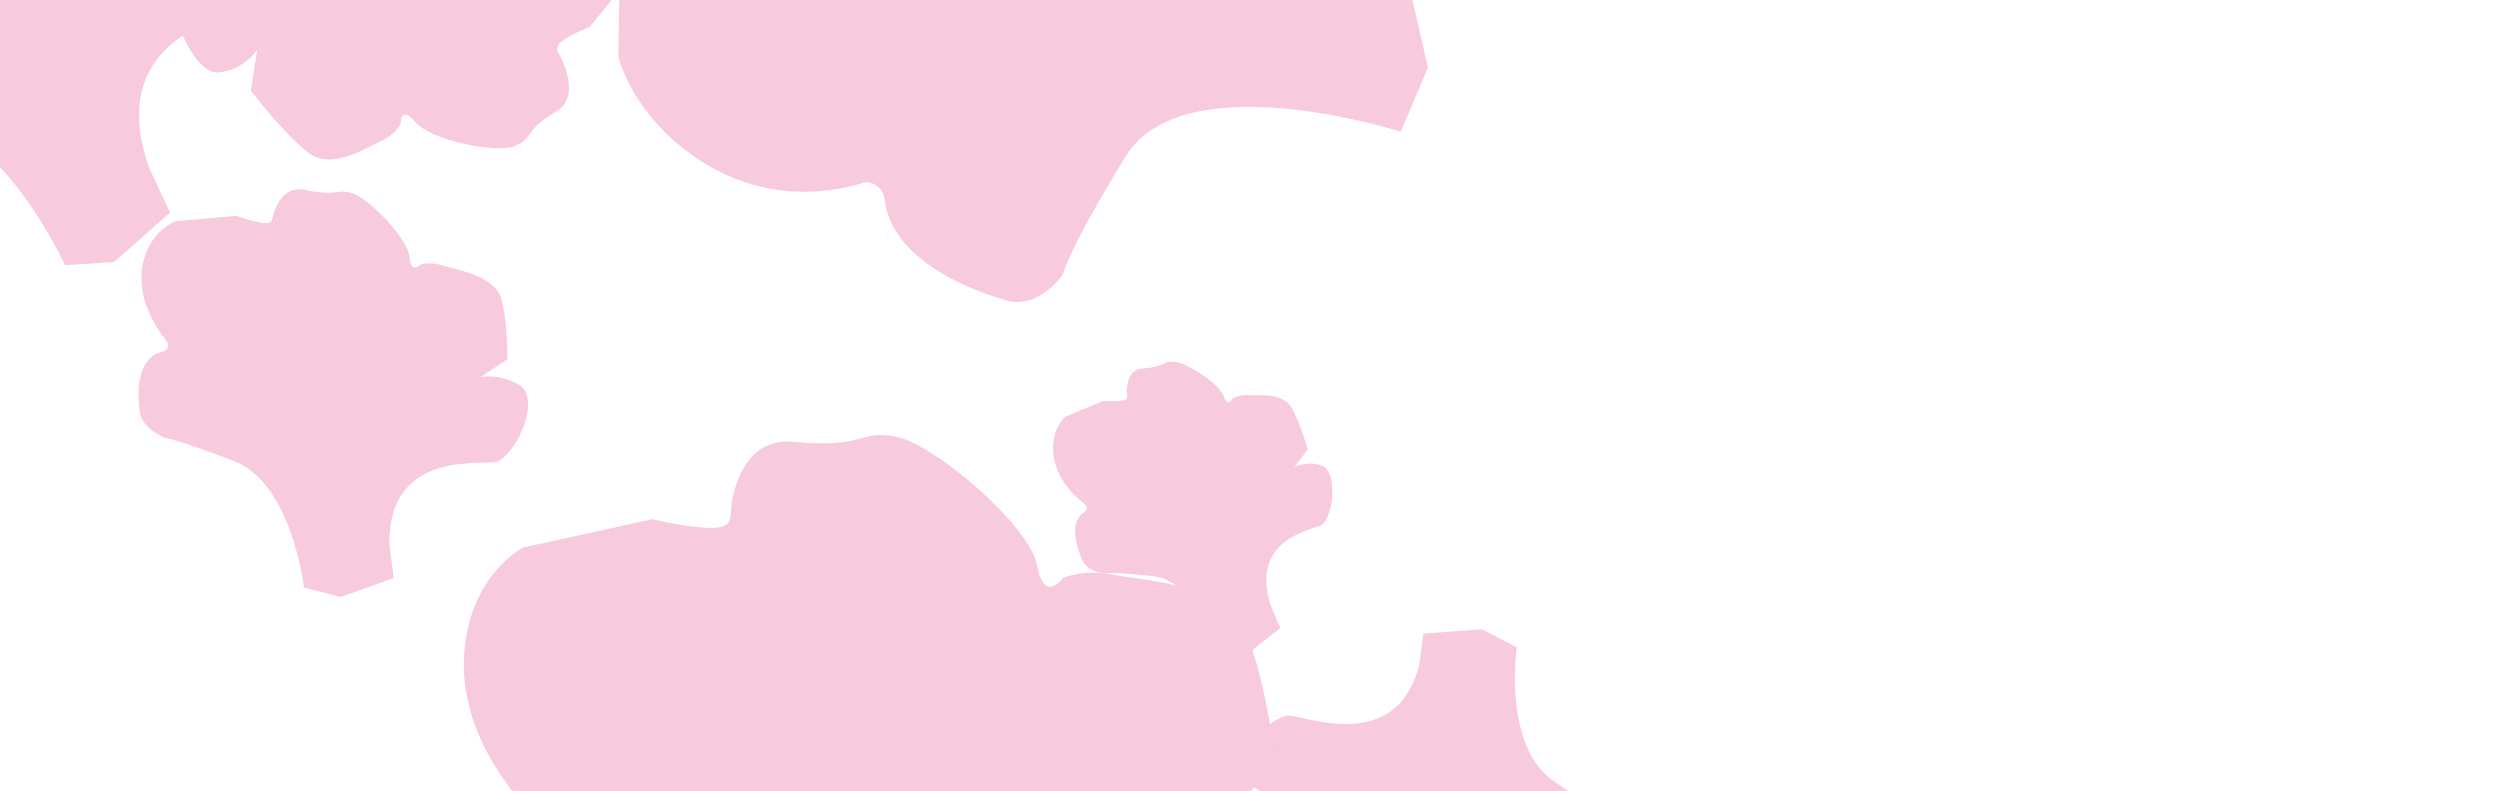 <svg xmlns="http://www.w3.org/2000/svg" width="904" height="286" fill="none"><path fill="#F8CADD" d="M109.912 212.447s-4.313-37.618-25.244-45.712c-20.931-8.094-25.193-8.424-25.193-8.424s-8.096-3.35-8.933-9.257c-1.19-8.662-.665-19.965 8.542-22.015 1.697-.383 2.255-2.357 1.04-3.868-4.702-5.912-12.421-18.386-7.294-31.669 3.497-9.086 10.759-11.531 10.759-11.531l21.979-1.894s2.29.879 4.943 1.6c9.267 2.493 7.45.132 8.632-3.14 1.671-4.622 4.928-9.215 11.343-7.854 12.124 2.578 11.002-.748 17.183 1.307 6.192 2.074 20.02 16.657 20.43 23.07.411 6.413 4.054 2.514 4.054 2.514s3.896-.964 8.363.527c4.439 1.48 18.225 3.509 20.673 11.708 2.448 8.199 2.24 22.16 2.24 22.16l-9.656 6.363s7.344-1.39 14.297 3.077c6.899 4.445.264 22.666-7.903 27.373-3.593 2.081-39.779-5.508-39.368 29.961l1.563 12.295-19.181 6.847-13.269-3.438ZM548.485 234.082s-5.371 35.931 13.767 48.706c19.138 12.774 23.386 14.124 23.386 14.124s7.356 5.136 6.653 10.824c-1.032 8.339-4.492 18.678-14.357 18.267-1.82-.067-2.886 1.609-2.067 3.324 3.234 6.649 7.835 20.151-.797 31.165-5.909 7.539-13.901 7.993-13.901 7.993l-22.781-3.769s-2.093-1.383-4.613-2.716c-8.759-4.634-7.529-2.006-9.566.734-2.888 3.866-7.393 7.302-13.541 4.439-11.626-5.428-11.35-2.061-17.091-5.536-5.741-3.475-16.007-20.463-14.748-26.508 1.258-6.045-3.476-3.352-3.476-3.352s-4.211-.089-8.343-2.583c-4.132-2.495-17.584-7.827-17.944-16.034-.36-8.207 3.466-21.101 3.466-21.101l11.456-3.478s-7.808-.539-13.703-6.43c-5.846-5.845 5.619-21.065 15.106-23.383 4.185-1.016 38.927 15.076 47.698-17.88l1.602-11.78 21.221-1.542 12.573 6.516ZM506.514 47.652s-78.488-25.32-99.528 8.971c-21.04 34.292-22.577 42.504-22.577 42.504s-8.603 13.093-20.94 9.404c-18.13-5.426-41.338-16.66-43.674-36.811-.433-3.704-4.38-6.593-7.767-5.56-13.162 4.005-40.484 8.128-66.84-14.02-18.008-15.134-21.58-31.782-21.58-31.782l.65-45.374s2.296-3.741 4.317-8.41c7.05-16.167 1.832-14.695-4.68-19.987-9.191-7.462-17.99-18.103-13.859-29.618 7.806-21.761.728-22.546 6.252-32.988 5.535-10.424 38.504-24.816 51.811-19.822 13.297 4.976 6.041-5.819 6.041-5.819s-1.174-8.639 2.813-16.129c3.977-7.508 11.008-33.095 28.41-30.537 17.417 2.55 46.169 15.516 46.169 15.516l11.138 24.938s-1.362-15.843 9.292-25.647c10.578-9.724 46.8 19.908 54.843 40.376 3.542 9.011-19.568 74.111 53.674 105.266l25.676 7.963 10.181 44.306-9.822 23.26Z"/><path fill="#F8CADD" d="M326.552 483.386s-19.944-83.447-67.348-95.957c-47.404-12.51-56.682-12.065-56.682-12.065s-18.421-5.328-21.857-18.387c-5.036-19.175-7.107-44.746 12.151-51.879 3.548-1.311 4.19-5.89 1.157-8.988-11.778-12.003-31.978-37.962-24.71-69.234 4.961-21.391 19.91-28.901 19.91-28.901l46.811-10.256s5.174 1.361 11.121 2.244c20.658 3.049 16.108-1.723 17.702-9.403 2.268-10.864 8.025-22.081 22.211-20.776 26.824 2.472 23.491-4.699 37.4-1.75 13.91 2.949 47.881 32.009 50.558 46.311 2.677 14.302 9.482 4.556 9.482 4.556s8.148-3.221 18.147-1.097c9.999 2.124 40.278 2.916 47.852 20.678 7.558 17.77 11.101 49.24 11.101 49.24L442.553 294.7s15.406-5.143 31.669 3.023c16.116 8.092 6.982 50.915-9.268 63.748-7.159 5.651-87.265-1.494-76.322 78.185l6.855 27.216-39.371 20.667-29.564-4.153ZM79.768-116.871s35.345 37.5 59.029 29.318c23.695-8.162 27.377-11.283 27.377-11.283s9.348-2.933 15.027 2.843c8.307 8.483 17.47 21.224 11.811 30.94-1.035 1.782.185 4.391 2.447 5.055 8.786 2.632 25.56 9.941 32.712 28.582 4.872 12.733 1.128 21.316 1.128 21.316L213.24 9.796s-2.592.902-5.339 2.284c-9.556 4.813-6.109 5.9-4.269 10.417 2.586 6.393 3.854 14.049-2.454 17.765-11.914 7.035-8.2 9.748-14.917 12.519-6.718 2.771-30.213-1.88-35.956-8.546-5.76-6.659-5.391.564-5.391.564s-2.327 4.226-7.151 6.217c-4.824 1.99-17.622 10.993-26.516 4.028-8.894-6.965-20.571-22.324-20.571-22.324l2.35-14.785s-4.699 7.486-14.087 8.259c-9.312.762-19.432-24.495-16.866-36.255 1.127-5.17 36.623-26.303 6.223-64.632L56.622-86.819l9.597-23.038 13.549-7.014Z"/><path fill="#F8CADD" d="M23.496 95.88S.856 46.06-28.44 44.16c-29.28-1.91-34.648-.477-34.648-.477s-11.447-1.034-15.166-8.79c-5.472-11.381-10.053-27.156.23-34.055 1.896-1.264 1.654-4.225-.518-5.769-8.451-6.051-23.654-19.79-23.545-40.316.073-14.036 7.8-20.618 7.8-20.618l25.94-12.282s3.193.205 6.776.011c12.446-.66 9.17-3.095 9.074-8.11-.11-7.09 1.76-14.841 10.204-15.811 15.967-1.811 13.081-5.88 21.575-5.774 8.494.107 32.134 14.069 35.588 22.718 3.453 8.648 6.128 1.667 6.128 1.667s4.325-3.035 10.433-2.96c6.107.074 23.869-3.208 30.628 6.97 6.754 10.203 12.97 29.473 12.97 29.473l-8.834 13.016s8.308-5.167 18.866-2.073c10.476 3.061 10.795 31.043 3.023 41.123-3.426 4.427-51.07 9.977-34.18 58.559l7.59 16.198L41.27 94.742 23.495 95.88ZM442.757 235.956s-10.616-25.993-25.78-27.61c-15.165-1.618-17.98-1.004-17.98-1.004s-5.912-.773-7.668-4.829c-2.57-5.94-4.583-14.114.913-17.41 1.015-.605.961-2.113-.137-2.959-4.251-3.284-11.827-10.646-11.3-21.142.357-7.176 4.523-10.371 4.523-10.371l13.747-5.718s1.654.167 3.514.154c6.477-.068 4.834-1.384 4.904-3.953.108-3.637 1.26-7.547 5.667-7.853 8.333-.582 6.927-2.733 11.336-2.468 4.416.239 16.363 7.907 17.96 12.398 1.596 4.492 3.13.985 3.13.985s2.313-1.469 5.494-1.284c3.17.168 12.481-1.117 15.749 4.243 3.269 5.36 6.064 15.363 6.064 15.363l-4.887 6.46s4.429-2.464 9.849-.652c5.367 1.79 4.893 16.127.614 21.11-1.887 2.197-26.76 3.982-19.103 29.211l3.567 8.454-10.914 8.708-9.262.167Z"/></svg>